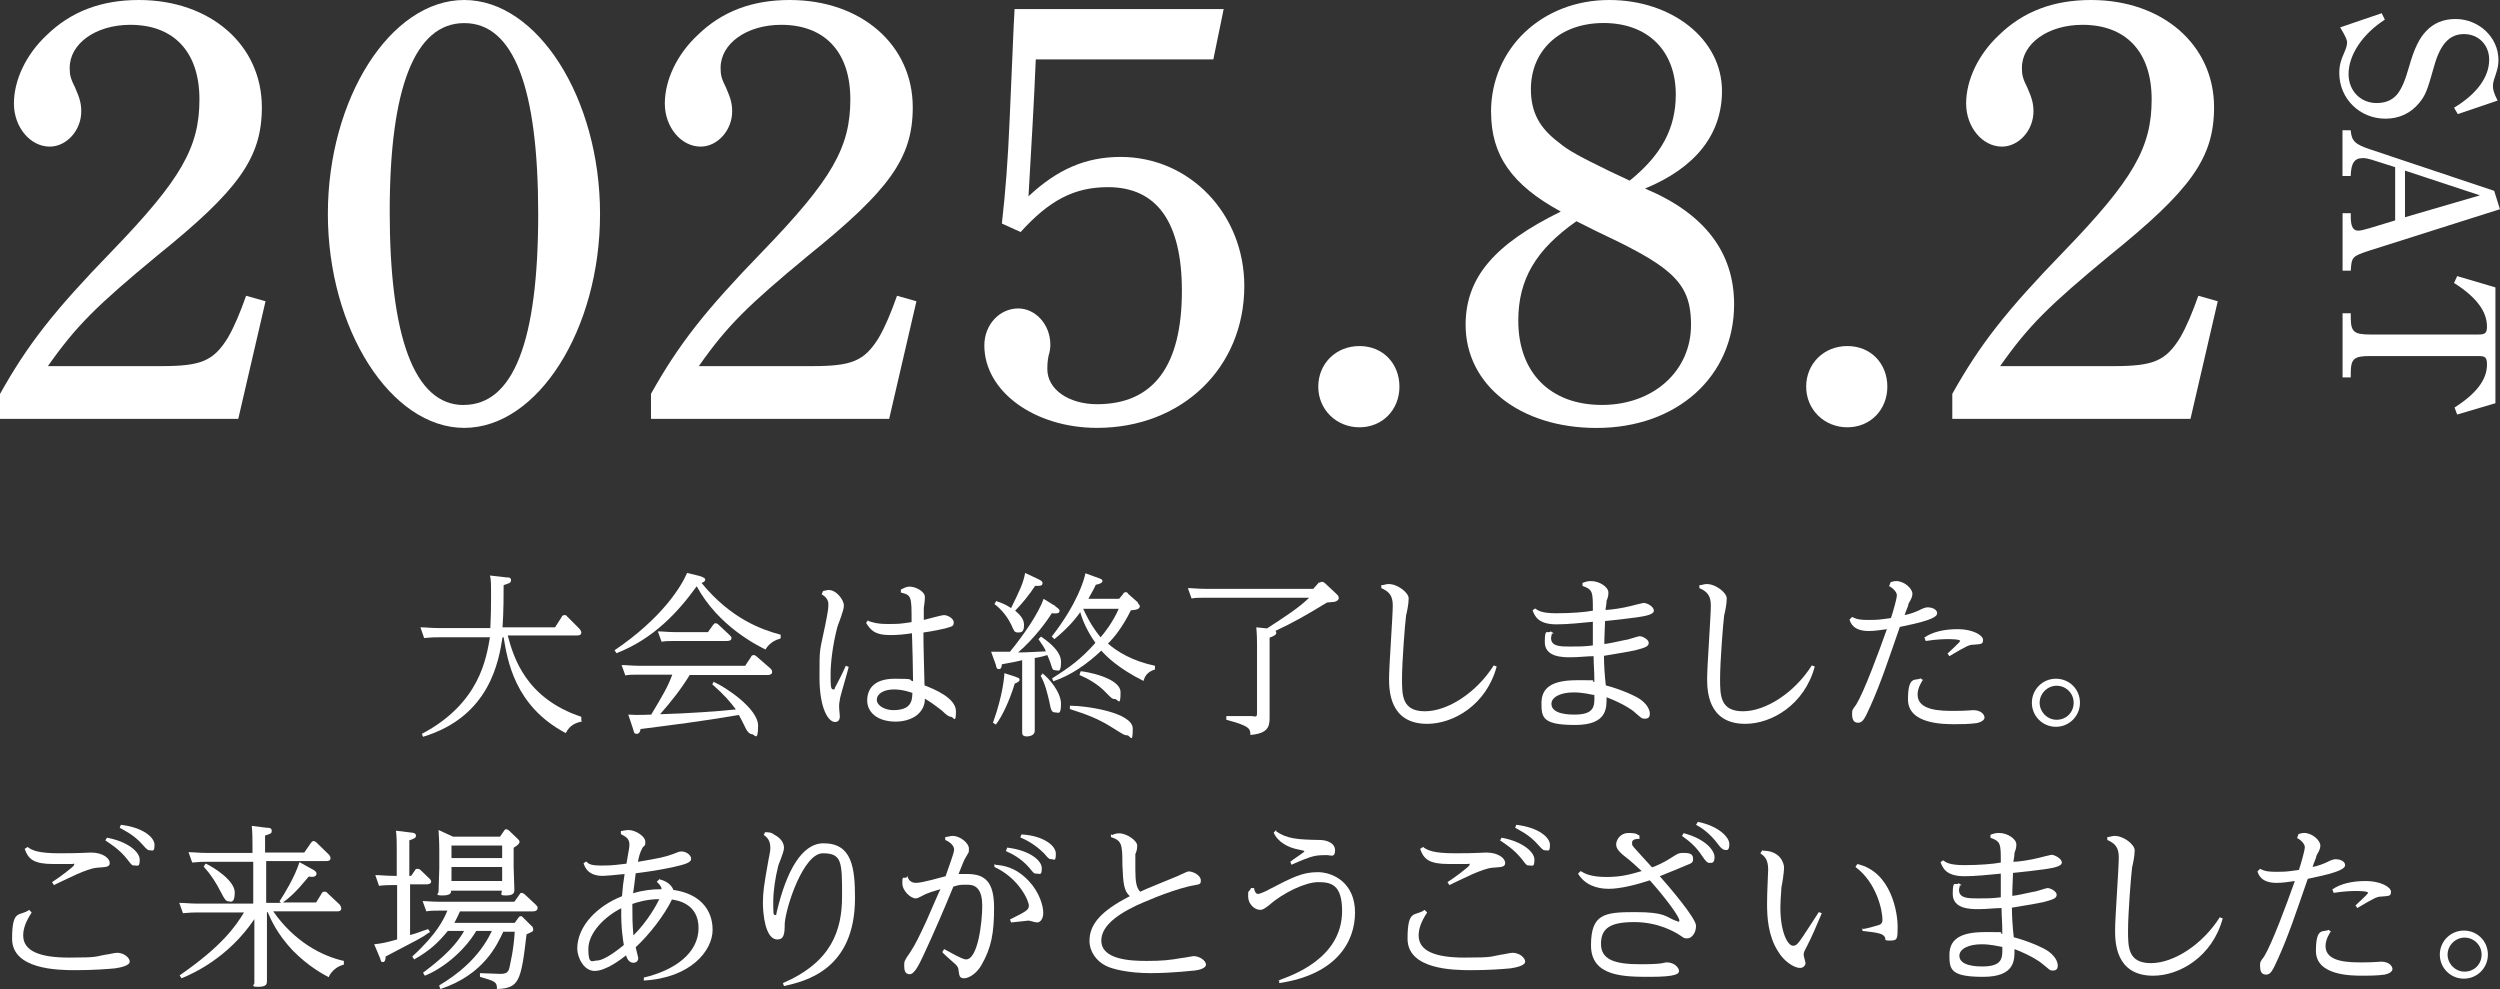 <?xml version="1.0" encoding="utf-8"?>
<!-- Generator: Adobe Illustrator 28.0.0, SVG Export Plug-In . SVG Version: 6.00 Build 0)  -->
<svg version="1.1" id="_レイヤー_2" xmlns="http://www.w3.org/2000/svg" xmlns:xlink="http://www.w3.org/1999/xlink" x="0px"
	 y="0px" viewBox="0 0 305.23 120.753" style="enable-background:new 0 0 305.23 120.753;" xml:space="preserve">
<rect x="0" y="0" width="305.23" height="120.753" fill="#333333" stroke="none"/>
<style type="text/css">
	.st0{fill:#FFFFFF;}
</style>
<g>
	<g id="_レイヤー_1-2">
		<g>
			<path class="st0" d="M0,48.1c3.4-6.07,6.59-10.14,13.62-17.39
				c8.51-8.81,10.73-12.73,10.73-18.58S21.17,3.03,15.91,3.03
				c-4.22,0-7.4,2.29-7.4,5.25c0,0.81,0.07,1.26,0.67,2.44
				c0.59,1.33,0.74,2,0.74,2.89c0,2.29-1.78,4.29-3.85,4.29
				c-2.37,0-4.37-2.37-4.37-5.25s1.48-6,4-8.36C8.66,1.41,12.36,0,16.95,0
				c8.73,0,15.02,5.48,15.02,13.1c0,6.22-2.89,10.14-12.8,18.13
				c-7.33,6.07-9.84,8.51-13.32,13.47h13.84
				c4.81,0,6.36-0.59,8.14-3.48c0.81-1.41,1.48-3.03,2.22-5.11
				l2.37,0.67l-3.33,14.36H0V48.1z"/>
			<path class="st0" d="M56.68,0c8.95,0,16.58,11.99,16.58,26.12
				s-7.62,26.12-16.58,26.12S40.03,40.18,40.03,26.12S47.66,0,56.68,0z
				 M56.61,49.44c6.07,0,9.1-7.77,9.1-23.31S62.68,2.82,56.68,2.82
				s-9.1,7.84-9.1,23.02s2.96,23.61,9.03,23.61V49.44z"/>
			<path class="st0" d="M79.47,48.1c3.4-6.07,6.59-10.14,13.62-17.39
				c8.51-8.81,10.73-12.73,10.73-18.58s-3.18-9.1-8.44-9.1
				c-4.22,0-7.4,2.29-7.4,5.25c0,0.81,0.07,1.26,0.67,2.44
				c0.59,1.33,0.74,2,0.74,2.89c0,2.29-1.78,4.29-3.85,4.29
				c-2.37,0-4.37-2.37-4.37-5.25s1.48-6,4-8.36c2.96-2.89,6.66-4.29,11.25-4.29
				c8.73,0,15.02,5.48,15.02,13.1c0,6.22-2.89,10.14-12.8,18.13
				c-7.33,6.07-9.84,8.51-13.32,13.47h13.84
				c4.81,0,6.36-0.59,8.14-3.48c0.81-1.41,1.48-3.03,2.22-5.11
				l2.37,0.67l-3.33,14.36H79.48v-3.03L79.47,48.1z"/>
			<path class="st0" d="M122.32,27.31c0.44-3.92,0.74-7.62,0.96-12.95
				c0.3-6.44,0.44-10.81,0.59-13.25h25.53l-1.26,6.14h-21.68
				c-0.22,5.33-0.52,10.29-0.89,16.72c3.55-3.33,7.03-4.81,11.25-4.81
				c8.44,0,15.1,6.96,15.1,15.76c0,9.99-7.62,17.32-17.98,17.32
				c-7.62,0-13.76-4.44-13.76-10.07c0-2.52,1.85-4.51,4.14-4.51
				c2.07,0,3.92,1.92,3.92,4.44c0,0.37-0.07,0.89-0.22,1.33
				c-0.15,0.74-0.15,1.33-0.15,1.63c0,2.52,2.66,4.29,6.07,4.29
				c6.88,0,10.36-4.66,10.36-13.84c0-8.36-3.03-12.66-9.03-12.66
				c-4.14,0-7.18,1.63-10.66,5.48l-2.29-1.04L122.32,27.31z"/>
			<path class="st0" d="M170.86,47.21c0,2.81-2.07,4.96-4.88,4.96
				s-5.03-2.15-5.03-4.96S163.1,42.25,165.98,42.25S170.86,44.4,170.86,47.21z
				"/>
			<path class="st0" d="M182.04,13.69c0-7.77,6.22-13.69,14.43-13.69
				c7.7,0,13.77,4.81,13.77,11.1c0,5.33-3.26,9.4-9.4,11.92
				c7.25,3.03,10.88,7.77,10.88,14.13c0,8.81-6.96,15.1-16.8,15.1
				c-9.32,0-15.98-5.25-15.98-12.58c0-5.77,3.48-9.84,11.62-13.84
				c-5.99-3.26-8.51-6.88-8.51-12.14L182.04,13.69z M192.47,27.01
				c-4.96,3.48-7.1,7.1-7.1,12.14c0,6.36,3.92,10.29,10.21,10.29
				s10.88-4.14,10.88-9.77c0-3.11-0.81-5.03-3.48-7.03
				c-1.78-1.33-4.37-2.67-7.99-4.37
				C194.99,28.27,192.47,27.01,192.47,27.01z M198.98,22.05
				c3.85-3.11,5.62-6.36,5.62-10.51c0-5.33-3.4-8.73-8.81-8.73
				s-8.88,3.4-8.88,8.07c0,2.81,1.04,4.74,3.4,6.51
				c1.11,0.96,2.66,1.78,6.29,3.55l2.37,1.11H198.98z"/>
			<path class="st0" d="M230.43,47.21c0,2.81-2.07,4.96-4.88,4.96
				s-5.03-2.15-5.03-4.96S222.67,42.25,225.55,42.25S230.43,44.4,230.43,47.21z
				"/>
			<path class="st0" d="M238.35,48.1c3.4-6.07,6.59-10.14,13.62-17.39
				c8.51-8.81,10.73-12.73,10.73-18.58s-3.18-9.1-8.44-9.1
				c-4.22,0-7.4,2.29-7.4,5.25c0,0.81,0.07,1.26,0.67,2.44
				c0.59,1.33,0.74,2,0.74,2.89c0,2.29-1.78,4.29-3.85,4.29
				c-2.37,0-4.37-2.37-4.37-5.25s1.48-6,4-8.36c2.96-2.89,6.66-4.29,11.25-4.29
				c8.73,0,15.02,5.48,15.02,13.1c0,6.22-2.89,10.14-12.8,18.13
				c-7.33,6.07-9.84,8.51-13.32,13.47h13.84
				c4.81,0,6.36-0.59,8.14-3.48c0.81-1.41,1.48-3.03,2.22-5.11
				l2.37,0.67l-3.33,14.36h-29.08v-3.03L238.35,48.1z"/>
		</g>
		<g>
			<path class="st0" d="M290.79,1.62l0.38,0.78c-2.73,1.75-4.43,4.32-4.43,6.64
				c0,2.05,1.46,3.54,3.43,3.54c1.03,0,1.86-0.32,2.48-1.03
				c0.57-0.7,1-1.7,1.51-3.51c0.59-2.08,1.21-3.35,2.02-4.21
				c0.92-1,2.13-1.51,3.62-1.51c2.86,0,5.24,2.24,5.24,4.99
				c0,0.62-0.08,1.03-0.35,1.84c-0.27,0.76-0.32,1.03-0.32,1.35
				c0,0.38,0.05,0.76,0.57,1.78l-4.86,1.65l-0.46-0.78
				c2.78-1.67,4.29-3.75,4.29-5.86c0-1.81-1.3-3.13-3.08-3.13
				s-2.89,1.24-3.64,3.91c-0.84,3-1.05,3.54-1.81,4.48
				c-1.03,1.27-2.46,1.94-4.13,1.94c-3.16,0-5.64-2.46-5.64-5.56
				c0-0.92,0.16-1.51,0.65-2.62c0.22-0.51,0.3-0.84,0.3-1.11
				s-0.05-0.54-0.84-1.86l5.07-1.73V1.62z"/>
			<path class="st0" d="M305.23,25.54l-15.93,5.05
				c-2.13,0.7-2.19,0.78-2.29,2.46h-1v-7.02h1v0.59
				c0.03,1.05,0.3,1.54,0.89,1.54c0.3,0,0.65-0.08,1.4-0.3
				l3.13-0.95v-6.5l-2.89-0.92c-0.38-0.11-0.73-0.19-1.03-0.19
				c-1.05,0-1.46,0.59-1.51,2.19h-1v-5.59h1
				c0.11,1.32,0.51,1.73,2.51,2.38l15.01,5.02l0.7,2.24L305.23,25.54z
				 M293.63,26.52l9.15-2.67l-9.15-3.02v5.7V26.52z"/>
			<path class="st0" d="M299.67,49.76c2.67-1.7,3.97-3.4,3.97-5.24
				c0-0.86-0.19-1.05-1-1.05h-13.28c-1.92,0-2.32,0.32-2.35,1.94v0.67h-1
				v-7.83h1v0.67c0.03,1.59,0.43,1.92,2.35,1.92h13.28
				c0.78,0,1-0.19,1-0.97c0-1.86-1.32-3.62-4.02-5.32l0.38-0.84
				l4.67,1.38v14.14l-4.67,1.38l-0.32-0.86L299.67,49.76z"/>
		</g>
	</g>
	<g>
		<g>
			<path class="st0" d="M70.973,88.104c-1.084,0.226-1.535,0.723-1.897,1.4
				c-6.277-3.296-7.135-8.986-7.586-11.695h-0.135
				c-0.452,2.8-1.49,9.663-9.709,12.147l-0.135-0.361
				c7.089-3.748,7.857-9.257,8.309-11.786h-6.322c-0.452,0-0.813,0-1.716,0.09
				l-0.452-1.31c0.587,0,1.31,0.09,2.122,0.09h6.412
				c0-0.09,0.09-1.626,0.09-3.612s0-2.303-0.135-2.8l1.987,0.226
				c0.316,0,0.587,0,0.587,0.361c0,0.361-0.316,0.361-0.903,0.587
				c0,0.903,0,3.387-0.135,5.148h6.412l0.813-1.264
				c0-0.09,0.135-0.226,0.316-0.226s0.226,0,0.316,0.135l1.535,1.535
				c0.09,0.09,0.226,0.316,0.226,0.452c0,0.361-0.361,0.361-0.497,0.361h-8.489
				c0.722,2.709,2.213,7.677,8.986,9.934v0.452l0.09,0.135H70.973z"/>
			<path class="st0" d="M95.222,77.989c-0.948,0.226-1.535,0.903-1.761,1.31
				c-0.903-0.452-5.735-2.8-8.399-7.722c-2.213,3.071-5.238,6.412-9.799,8.173
				l-0.226-0.361c5.87-3.974,8.173-7.857,8.851-9.438l1.49,0.361
				c0.677,0.226,0.723,0.316,0.723,0.497s-0.316,0.316-0.452,0.361
				c3.612,4.425,7.451,5.735,9.663,6.322v0.452h-0.09L95.222,77.989z M87.094,83.227
				c1.535,0.677,5.464,3.296,5.464,5.374s-0.452,1.039-0.722,1.039
				c-0.271,0-0.587-0.226-0.903-0.948c-0.316-0.677-0.497-0.948-0.722-1.4
				c-4.787,0.813-7.812,1.174-12.012,1.716c0,0.226-0.135,0.587-0.452,0.587
				c-0.316,0-0.316-0.09-0.452-0.587l-0.587-1.761c1.264,0.09,2.484,0,2.8,0
				c1.4-2.348,1.987-3.296,2.574-4.877h-4.2c-0.587,0-1.039,0-1.535,0.09
				l-0.452-1.264c0.587,0,1.31,0.09,2.122,0.09h12.96l0.723-1.084
				c0-0.09,0.135-0.226,0.316-0.226c0.181,0,0.226,0.09,0.316,0.135l1.716,1.49
				c0.135,0.135,0.226,0.226,0.226,0.452c0,0.361-0.497,0.361-0.587,0.361h-9.483
				c-1.039,1.716-2.303,3.296-3.612,4.787c3.296-0.09,7.225-0.361,9.257-0.587
				c-0.813-1.039-1.264-1.626-2.89-3.071l0.226-0.361l-0.09,0.135L87.094,83.227z
				 M86.371,77.267l0.677-0.948c0.09-0.09,0.135-0.226,0.316-0.226
				c0.181,0,0.316,0.135,0.316,0.135l1.4,1.31
				c0.135,0.135,0.226,0.226,0.226,0.361c0,0.316-0.316,0.361-0.587,0.361h-6.412
				c-0.497,0-1.039,0-1.535,0.09l-0.452-1.264c0.587,0,1.264,0.09,2.122,0.09
				h3.974v0.09L86.371,77.267z"/>
			<path class="st0" d="M100.64,72.119c0.226,0,0.361-0.09,0.497-0.09
				c1.039,0,1.897,1.264,1.897,1.897c0,0.632-0.677,2.213-0.813,2.664
				c-0.587,2.303-0.813,4.425-0.813,5.735c0,1.31,0,1.851,0.316,1.851
				c0.316,0,0.135-0.135,0.226-0.226c0.361-0.677,1.039-1.987,1.31-2.664
				l0.361,0.135c-0.135,0.587-0.903,3.161-1.039,3.748
				c0,0.135-0.135,0.587-0.135,1.039s0.09,1.039,0.09,1.264
				c0,0.677-0.497,0.677-0.587,0.677c-0.813,0-1.897-1.626-1.897-5.464
				c0-3.838,0-2.935,0.723-6.457c0.361-1.851,0.361-1.987,0.361-2.484
				s-0.316-0.903-0.813-1.174l0.135-0.361l0.135-0.09H100.64z M106.014,75.822
				c0.497,0.135,0.948,0.361,2.348,0.361c1.4,0,1.4,0,2.935-0.226
				c0-3.161,0-3.296-1.31-3.612v-0.361c0.316-0.135,0.587-0.361,1.084-0.361
				c0.722,0,1.851,0.587,1.851,1.264c0,0.677-0.135,1.174-0.135,1.4v1.4
				c0.452-0.09,2.122-0.587,2.484-0.587s1.174,0.361,1.174,0.903
				s-0.361,0.497-1.039,0.723c-0.452,0.09-1.31,0.316-2.664,0.497
				c0,1.897,0.09,4.2,0.135,6.457c1.174,0.452,3.838,1.535,3.838,3.161
				c0,1.626-0.316,0.677-0.587,0.677c-0.271,0-0.587-0.226-1.084-0.722
				c-0.903-0.723-1.716-1.264-2.122-1.49c0,0.452-0.09,1.039-0.587,1.626
				c-0.903,1.084-2.484,1.174-2.935,1.174c-2.438,0-3.522-1.264-3.522-2.574
				s0.723-2.664,3.387-2.664c2.664,0,1.535,0.135,2.213,0.316
				c0-0.948-0.09-5.012-0.135-5.87c-0.813,0.135-1.761,0.226-2.664,0.226
				c-1.987,0-2.438-0.722-2.935-1.49l0.226-0.316l0.09,0.09L106.014,75.822z
				 M111.478,84.627c-1.264-0.452-2.077-0.452-2.348-0.452
				c-1.174,0-2.077,0.497-2.077,1.264c0,0.768,1.084,1.264,1.987,1.264
				c2.122,0,2.348-1.039,2.348-2.077H111.478z"/>
			<path class="st0" d="M128.773,73.97c0.497,0.361,0.587,0.452,0.587,0.587
				c0,0.361-0.316,0.361-0.948,0.316c-0.587,0.948-2.077,3.025-4.109,4.787
				c0.361,0,0.903,0,3.387-0.135c-0.135-0.361-0.361-0.722-0.903-1.49l0.316-0.316
				c0.497,0.361,2.438,1.626,2.438,3.071s-0.361,1.039-0.723,1.039
				s-0.361-0.316-0.497-0.677c-0.09-0.361-0.316-0.813-0.452-1.174
				c-0.452,0.135-0.722,0.226-1.535,0.361v8.896c0,0.587-0.722,0.677-0.948,0.677
				c-0.497,0-0.587-0.226-0.587-0.452v-8.851c-0.948,0.226-1.039,0.226-2.484,0.497
				c0,0.316-0.09,0.587-0.361,0.587c-0.271,0-0.316-0.226-0.361-0.497
				l-0.587-1.626h2.303c1.626-1.987,3.477-4.651,4.109-6.457l1.31,0.813h0.135
				L128.773,73.97z M123.986,82.64c0.361,0.135,0.497,0.135,0.497,0.361
				c0,0.226-0.361,0.361-0.587,0.452c-0.677,2.213-1.535,3.974-2.303,5.012
				l-0.361-0.226c1.264-3.477,1.4-5.87,1.4-6.051l1.4,0.452h-0.09H123.986z
				 M121.728,73.428c0.452,0.135,1.039,0.361,1.716,0.813
				c1.039-2.122,1.49-3.025,1.716-4.29l1.535,0.723
				c0.497,0.226,0.587,0.361,0.587,0.497c0,0.361-0.226,0.361-0.903,0.361
				c-0.677,1.039-1.626,2.213-2.438,3.025c0.361,0.316,1.084,0.903,1.084,1.716
				c0,0.813-0.226,0.948-0.723,0.948s-0.497-0.226-0.813-0.903
				c-0.723-1.49-1.626-2.213-2.077-2.574l0.226-0.361h0.09L121.728,73.428z
				 M127.237,82.189c0.813,0.587,2.303,2.303,2.303,3.748
				s-0.361,1.039-0.723,1.039s-0.497-0.135-0.723-1.4
				c-0.226-0.948-0.497-2.122-1.039-3.071l0.316-0.316h-0.09H127.237z
				 M138.933,73.654c0.135,0.135,0.226,0.226,0.226,0.361
				c0,0.361-0.452,0.452-1.084,0.497c-1.039,2.077-1.987,3.251-2.8,4.064
				c1.084,0.948,2.935,2.122,5.735,2.709v0.452
				c-1.039,0.316-1.264,0.948-1.4,1.4c-3.071-1.535-4.561-3.025-5.148-3.703
				c-1.716,1.626-3.703,3.025-5.87,3.748l-0.135-0.361
				c2.213-1.4,3.522-2.348,5.283-4.335c-1.264-1.761-1.761-3.387-1.851-3.748
				c-0.723,1.039-1.716,2.122-3.161,3.296l-0.316-0.316
				c3.161-4.064,3.974-6.999,4.109-7.722l1.626,0.587
				c0.226,0.09,0.452,0.135,0.452,0.361c0,0.226-0.361,0.361-0.813,0.452
				c-0.316,0.723-0.587,1.084-0.903,1.716h3.748l0.497-0.587
				c0-0.09,0.135-0.226,0.316-0.226s0.226,0.09,0.316,0.226l1.174,1.039v0.09
				L138.933,73.654z M130.624,86.162c1.987,0,7.677,0.813,7.677,2.8
				s-0.316,0.813-0.677,0.813c-0.361,0-0.452-0.09-1.761-0.903
				c-1.851-1.174-3.161-1.626-5.238-2.303v-0.452V86.162z M132.024,81.963
				c0.316,0,4.787,0.723,4.787,2.574c0,1.851-0.316,0.813-0.677,0.813
				c-0.361,0-0.452-0.135-1.039-0.723c-1.084-1.174-2.438-1.851-3.296-2.213
				l0.135-0.452H132.024L132.024,81.963z M132.25,74.331
				c0.813,1.761,1.49,2.709,2.122,3.477c0.452-0.497,1.535-1.897,2.213-3.477
				H132.25z"/>
			<path class="st0" d="M161.104,71.171c0.135-0.135,0.226-0.135,0.316-0.135
				s0.135,0,0.316,0.135l1.49,1.4c0.135,0.135,0.226,0.226,0.226,0.452
				c0,0.226-0.226,0.361-0.497,0.452c-0.226,0-0.723,0.09-0.948,0.09
				c-2.664,1.626-4.109,2.438-6.322,3.477c0.09,0,0.135,0.09,0.135,0.226
				c0,0.226-0.226,0.361-0.813,0.587v9.799c0,1.084-0.226,1.897-2.348,2.077
				c0-0.722,0-1.084-2.935-1.851v-0.452h3.161c0.587,0.135,0.587,0,0.587-0.452
				v-8.173c0-0.497,0-1.264-0.09-2.213l1.31,0.135
				c2.348-1.535,3.838-2.484,5.148-3.748h-12.824c-0.497,0-1.084,0-1.535,0.09
				l-0.452-1.264c0.587,0,1.31,0.09,2.122,0.09h13.186l0.723-0.813l0.09,0.135
				L161.104,71.171z"/>
			<path class="st0" d="M168.736,71.441c0.226,0,0.452-0.135,0.813-0.135
				c1.084,0,2.438,1.039,2.438,1.761c0,0.722-0.226,1.716-0.316,2.077
				c-0.135,1.039-0.497,5.69-0.497,7.722s0,3.974,2.8,3.974
				c2.8,0,6.322-2.303,8.399-5.599l0.361,0.135
				c-1.264,4.696-5.283,6.999-8.489,6.999c-4.651,0-4.651-4.2-4.651-5.599
				c0-1.4,0.452-7.586,0.452-8.851c0-1.264-0.497-1.716-1.4-2.122v-0.361
				h0.09V71.441z"/>
			<path class="st0" d="M189.462,77.402c0,0.135-0.09,0.316-0.09,0.497
				c0,1.039,1.174,1.039,2.303,1.039c1.129,0,1.716,0,2.8-0.135v-2.89
				c-1.31,0.135-3.161,0.316-4.425,0.316c-2.303,0-2.664-1.039-2.935-1.716
				l0.316-0.226c0.316,0.226,0.722,0.587,2.574,0.587
				c1.851,0,3.522-0.135,4.47-0.316c0-2.303,0-2.574-1.264-3.025v-0.361
				c0.361-0.135,0.587-0.226,1.039-0.226c1.039,0,2.122,0.723,2.122,1.4
				s-0.226,0.903-0.226,1.039c0,0.361-0.09,0.722-0.135,1.084
				c0.587,0,2.122-0.226,3.161-0.497c0,0,1.4-0.361,1.49-0.361
				c0.452,0,1.264,0.452,1.264,0.948c0,0.497-1.174,0.677-2.077,0.813
				s-2.935,0.361-3.883,0.452c-0.09,1.851-0.09,2.664-0.09,2.8
				c0.226,0,1.4-0.226,2.574-0.497c0.316,0,1.49-0.452,1.761-0.452
				c0.271,0,1.084,0.361,1.084,0.813s-0.452,0.587-1.626,0.903
				c-0.587,0.135-1.897,0.361-3.838,0.677c0,1.039,0.09,2.438,0.226,3.612
				c1.761,0.452,3.703,1.31,4.29,1.761c0.948,0.722,1.084,1.4,1.084,1.716
				c0,0.316-0.135,0.587-0.587,0.587c-0.452,0-0.452-0.09-1.4-0.903
				c-0.09-0.09-1.174-0.903-3.296-1.716c0,1.264,0.135,3.387-3.838,3.387
				s-4.109-0.903-4.109-2.664c0-1.761,1.084-2.8,4.335-2.8s1.4,0,2.122,0.226
				c0-1.716-0.09-1.897-0.09-3.161c-0.723,0-1.851,0.135-2.8,0.135
				c-0.948,0-3.161,0-3.161-1.851s0.316-0.948,0.722-1.31l0.361,0.226
				l-0.316,0.09L189.462,77.402z M194.61,84.853
				c-0.497-0.09-1.4-0.316-2.484-0.316c-1.626,0-2.709,0.587-2.709,1.4
				c0,1.31,2.303,1.31,2.8,1.31c2.484,0,2.484-1.039,2.438-2.438l0,0
				L194.61,84.853z"/>
			<path class="st0" d="M207.57,71.441c0.226,0,0.452-0.135,0.813-0.135
				c1.084,0,2.438,1.039,2.438,1.761c0,0.722-0.226,1.716-0.316,2.077
				c-0.135,1.039-0.497,5.69-0.497,7.722s0,3.974,2.8,3.974
				c2.8,0,6.322-2.303,8.399-5.599l0.361,0.135
				c-1.264,4.696-5.283,6.999-8.489,6.999c-4.651,0-4.651-4.2-4.651-5.599
				c0-1.4,0.452-7.586,0.452-8.851c0-1.264-0.497-1.716-1.4-2.122v-0.361
				h0.09V71.441z"/>
			<path class="st0" d="M230.825,71.08c0.316-0.09,0.452-0.135,0.677-0.135
				c1.039,0,1.987,0.948,1.987,1.535c0,0.587-0.452,1.084-0.497,1.31
				c0,0.226-0.316,0.813-0.452,1.31c0.677-0.135,1.264-0.361,1.761-0.587
				c0.452-0.241,0.798-0.361,1.039-0.361c0.677,0,1.174,0.316,1.174,0.722
				c0,0.406-0.722,0.723-1.987,1.084c-0.452,0.135-1.535,0.361-2.574,0.587
				c-1.49,4.29-2.348,6.909-3.612,9.709c-0.677,1.49-0.903,1.987-1.49,1.987
				s-0.723-0.497-0.723-1.039s0-0.497,0.497-1.174
				c0.948-1.535,2.709-6.277,3.748-9.212c-0.587,0.09-1.535,0.226-2.213,0.226
				c-1.851,0-2.213-0.948-2.348-1.4l0.316-0.316
				c0.316,0.135,0.587,0.361,1.851,0.361c1.264,0,1.264,0,2.89-0.226
				c0.226-0.677,0.722-2.348,0.722-2.8s-0.722-1.039-0.948-1.084l0.135-0.361
				l0.09-0.226L230.825,71.08z M234.799,82.956
				c-0.226,0.361-0.677,1.039-0.677,1.851c0,1.987,2.89,1.987,4.47,1.987
				c1.58,0,1.987-0.09,2.303-0.09c1.039,0,1.4,0.587,1.4,0.903
				c0,0.316-0.452,0.587-0.948,0.677c-0.903,0.135-2.077,0.135-2.664,0.135
				c-1.4,0-5.735,0-5.735-3.025s0.948-2.213,1.535-2.574l0.316,0.226v-0.09
				V82.956z M234.934,77.854c0.948-0.677,2.348-1.039,4.109-1.039
				c1.761,0,3.071,0.722,3.071,1.31c0,0.587-0.316,0.497-1.174,0.587
				c-0.497,0-0.813,0.135-2.935,1.4l-0.226-0.316
				c0.226-0.226,1.535-1.4,1.535-1.535c0-0.226-1.174-0.226-1.49-0.226
				c-0.316,0-1.31,0-2.709,0.226l-0.135-0.361l-0.09-0.09L234.934,77.854z"/>
			<path class="st0" d="M253.945,85.801c0,1.626-1.31,2.935-2.935,2.935
				c-1.626,0-2.935-1.31-2.935-2.935s1.31-2.935,2.935-2.935
				C252.636,82.866,253.945,84.13,253.945,85.801z M249.023,85.801
				c0,1.084,0.903,2.077,2.077,2.077c1.174,0,2.077-0.903,2.077-2.077
				c0-1.174-0.948-2.077-2.077-2.077C249.971,83.724,249.023,84.672,249.023,85.801z"/>
		</g>
		<g>
			<path class="st0" d="M3.871,111.405c-0.722,1.084-1.039,1.987-1.039,2.8
				c0,1.897,1.987,2.709,5.599,2.709s3.161-0.135,4.47-0.361
				c0.226,0,1.084-0.226,1.4-0.226c0.813,0,1.535,0.587,1.535,1.084
				s-1.174,0.722-1.761,0.813c-0.903,0.09-2.709,0.226-4.877,0.226
				s-7.722-0.09-7.722-3.838c0-3.748,0.948-2.664,2.077-3.522l0.316,0.316
				L3.871,111.405z M3.42,103.457c0.497,0.316,1.084,0.722,3.838,0.722
				s3.296-0.09,3.838-0.09c1.49,0,2.303,0.722,2.303,1.264
				s-0.497,0.497-1.535,0.587c-1.264,0.09-3.748,1.4-5.283,2.122l-0.226-0.361
				c0.587-0.361,2.709-1.897,2.709-2.122c0-0.226-0.135-0.09-0.226-0.09H6.535
				c-2.438,0-3.071-0.587-3.522-1.851l0.361-0.226h0.09L3.42,103.457z
				 M13.083,102.283c2.484,0.452,3.974,1.716,3.974,2.664
				c0,0.948-0.226,0.722-0.587,0.722c-0.361,0-0.361,0-0.903-0.722
				c-1.039-1.31-2.077-1.897-2.709-2.348l0.226-0.361v0.09V102.283z
				 M14.754,100.703c2.709,0.316,4.109,1.535,4.109,2.438
				s-0.226,0.677-0.497,0.677s-0.361,0-0.948-0.677
				c-1.084-1.264-2.438-1.851-2.8-2.077l0.135-0.361l0,0L14.754,100.703z"/>
			<path class="st0" d="M34.351,110.276l-0.226-0.226c0.587-0.903,1.851-2.935,2.438-4.787
				l1.716,0.948c0.361,0.226,0.361,0.361,0.361,0.452
				c0,0.361-0.361,0.452-0.948,0.361c-0.226,0.226-1.626,2.122-3.161,3.161h4.064
				l0.722-1.174c0.09-0.135,0.135-0.135,0.316-0.135s0.226,0,0.316,0.135
				l1.49,1.4c0.09,0.09,0.226,0.316,0.226,0.497
				c0,0.361-0.361,0.361-0.497,0.361H33.358c2.574,3.703,5.961,5.464,8.625,6.051
				v0.452c-1.4,0.361-1.851,1.49-1.851,1.535
				c-0.677-0.361-2.484-1.31-4.425-3.296c-1.851-1.987-2.574-3.612-3.025-4.651
				h-0.09v8.399c0,0.316,0,0.722-1.039,0.722s-0.497-0.226-0.497-0.452v-7.812
				c-3.161,4.696-7.451,6.638-8.896,7.225l-0.226-0.361
				c5.238-3.612,6.864-6.051,7.857-7.677h-5.735c-0.361,0-0.813,0-1.716,0.09
				l-0.452-1.264c0.587,0,1.31,0.09,2.122,0.09h6.909v-5.103h-5.735
				c-0.452,0-0.813,0-1.716,0.09l-0.452-1.264c0.587,0,1.31,0.09,2.122,0.09
				h5.69v-0.813c0-0.497,0-1.761-0.09-2.484l1.851,0.226
				c0.226,0,0.587,0,0.587,0.361c0,0.361-0.135,0.361-0.813,0.587v2.077h4.787
				l0.813-1.174c0.09-0.09,0.135-0.226,0.316-0.226
				c0.181,0,0.226,0.09,0.316,0.135l1.535,1.49c0,0,0.226,0.226,0.226,0.452
				c0,0.361-0.361,0.361-0.497,0.361h-7.36v5.103h1.897v0.09L34.351,110.276z
				 M25.14,105.444c1.039,0.497,3.522,2.077,3.522,3.522
				c0,1.445-0.587,1.084-0.722,1.084c-0.361,0-0.497-0.226-0.948-1.084
				c-0.587-1.174-1.264-2.213-2.122-3.161l0.226-0.361h0.09H25.14z"/>
			<path class="st0" d="M52.323,113.888c-0.903,0.677-1.31,0.813-5.238,2.89
				c0,0.361-0.09,0.677-0.316,0.677s-0.226,0-0.361-0.452l-0.722-1.716
				c0.903-0.09,1.535-0.226,2.8-0.587v-6.638h-0.677
				c-0.226,0-0.948,0-1.535,0.09l-0.452-1.31c0.722,0,1.264,0.09,2.122,0.09h0.497
				v-3.387c0-0.587,0-1.31-0.09-2.122l1.851,0.226
				c0.226,0,0.587,0.09,0.587,0.361c0,0.271-0.135,0.361-0.813,0.587v4.335h0.226
				l0.497-0.722c0-0.09,0.135-0.135,0.316-0.135s0.226,0.09,0.316,0.135
				l1.084,1.039c0.09,0.09,0.226,0.226,0.226,0.361
				c0,0.316-0.361,0.361-0.587,0.361h-1.987v6.186
				c0.903-0.226,1.31-0.452,2.213-0.723l0.226,0.361l-0.226,0.135L52.323,113.888z
				 M53.633,120.3c1.987-1.174,4.877-3.296,6.412-6.638h-1.897
				c-1.626,2.709-4.335,4.696-6.277,5.464l-0.226-0.361
				c1.039-0.813,3.703-2.709,5.012-5.103h-1.987
				c-1.039,1.264-2.077,2.348-4.109,3.477l-0.226-0.361
				c3.071-2.8,3.838-4.561,4.29-5.599h-1.039c-0.497,0-1.084,0-1.535,0.09
				l-0.452-1.264c1.264,0.09,1.761,0.09,2.122,0.09h9.076l0.677-0.948
				c0-0.09,0.135-0.135,0.226-0.135c0.09,0,0.226,0.09,0.316,0.135l1.4,1.31
				c0.09,0.09,0.226,0.226,0.226,0.361c0,0.452-0.452,0.452-0.587,0.452h-8.896
				c-0.226,0.497-0.361,0.813-0.677,1.4h7.36l0.497-0.677
				c0,0,0.09-0.135,0.226-0.135c0.135,0,0.135,0,0.226,0.09l1.084,1.084
				c0.09,0,0.226,0.226,0.226,0.452c0,0.226,0,0.226-0.813,0.587
				c-0.677,5.87-0.948,6.548-3.612,6.683c0-0.903-0.226-0.948-2.077-1.49v-0.452
				c0.135,0,2.348,0.09,2.484,0.09c0.813,0,1.039-0.226,1.174-1.039
				c0-0.135,0.452-1.716,0.587-4.109H61.445c-0.722,1.535-2.348,5.238-7.677,6.999
				l-0.135-0.361v-0.09V120.3z M61.084,102.102l0.497-0.723
				c0.09-0.135,0.135-0.135,0.226-0.135c0.09,0,0.226,0.09,0.316,0.135
				l1.084,1.039c0.09,0.09,0.226,0.226,0.226,0.361s-0.09,0.361-0.722,0.723
				v2.348c0,0.452,0.09,2.348,0.09,2.8s-0.226,0.677-1.039,0.677
				c-0.813,0-0.497-0.135-0.497-0.587h-6.186c0,0.226,0,0.587-1.039,0.587
				s-0.497-0.226-0.497-0.452c0-0.452,0.09-2.438,0.09-2.89v-2.213
				c0-0.135,0-1.039-0.09-2.438l1.761,0.813h5.735l0.09-0.09L61.084,102.102z
				 M55.123,103.231v1.535h6.186v-1.535H55.123z M55.123,105.85v1.716h6.186v-1.716
				H55.123z"/>
			<path class="st0" d="M80.456,107.341c0.361,0.09,1.4,0.361,1.761,1.31
				c3.161,0.452,4.787,2.348,4.787,4.877s-2.664,5.87-8.399,6.186v-0.361
				c3.838-0.903,6.683-3.025,6.683-6.051s-2.664-3.387-3.251-3.477
				c-0.903,1.897-2.8,4.335-4.425,5.825c0,0,0.316,1.264,0.316,1.31
				c0,0.452-0.361,0.587-0.587,0.587c-0.587,0-0.813-0.587-0.903-0.903
				c-0.587,0.452-2.438,1.897-3.838,1.897s-2.122-1.761-2.122-2.709
				c0-2.8,2.484-5.238,5.464-6.412c0.09-1.174,0.135-1.535,0.316-2.709
				c-1.31,0.135-2.303,0.226-2.664,0.226c-1.897,0-2.213-1.174-2.348-1.535
				l0.316-0.226c0.316,0.316,0.587,0.497,1.761,0.497c1.174,0,1.31,0,3.161-0.226
				c0.361-1.987,0.361-2.077,0.361-2.348c0-0.723-0.452-0.948-1.039-1.264v-0.361
				c0.452-0.09,0.753-0.135,0.903-0.135c0.948,0,2.077,0.813,2.077,1.4
				s0,0.361-0.316,0.722c-0.361,0.677-0.452,1.084-0.587,1.761
				c2.664-0.452,3.296-0.587,4.29-0.948c0.587-0.226,0.722-0.316,1.039-0.316
				c0.587,0,1.174,0.452,1.174,0.903s-0.722,0.677-2.348,1.039
				c-1.761,0.361-2.709,0.497-4.425,0.723c-0.135,1.084-0.226,1.897-0.316,2.438
				c1.174-0.361,2.303-0.497,3.477-0.497c0-0.226-0.135-0.497-0.587-0.903
				l0.316-0.316v-0.09L80.456,107.341z M75.895,110.863
				c-2.077,1.039-4.064,3.025-4.064,5.012s0.497,1.4,1.039,1.4
				c1.039,0,3.071-1.716,3.296-1.897c-0.09-0.587-0.361-1.987-0.316-4.425v-0.09
				L75.895,110.863z M77.34,114.204c1.761-1.761,2.8-3.703,3.161-4.425
				c-1.49,0-2.664,0.361-3.296,0.587c0,1.626,0,2.348,0.135,3.883v-0.09V114.204z"/>
			<path class="st0" d="M93.325,101.606c0.587,0,0.813,0,1.31,0.361
				c0.677,0.361,1.084,0.948,1.084,1.535c0,0.587-0.677,1.987-0.723,2.303
				c-0.316,1.264-0.587,2.89-0.587,4.29c0,1.4,0,1.626,0.226,1.626
				c0.226,0,0.09,0,0.226-0.497c1.174-4.877,3.025-8.264,5.69-8.264
				c3.451,0,3.838,2.933,3.838,6.683c0,8.76-6.051,10.16-8.67,10.747
				l-0.135-0.361c5.961-2.574,7.225-6.457,7.225-10.612s0-5.238-2.348-5.238
				s-4.47,6.412-4.651,8.534c0,1.31-0.09,1.987-0.903,1.987
				c-1.49,0-1.761-3.161-1.761-4.47s0.135-2.213,0.677-5.238
				c0.226-1.084,0.226-1.264,0.226-1.535c0-0.903-0.452-1.264-0.813-1.535
				l0.226-0.361l-0.09,0.09L93.325,101.606z"/>
			<path class="st0" d="M110.755,106.889c0.09,0.361,0.316,0.903,1.084,0.903
				c0.768,0,3.071-0.677,3.612-0.813c0.226-0.722,1.039-2.8,1.039-3.251
				s-0.452-0.903-1.084-1.174v-0.361c0.316,0,0.587-0.135,0.903-0.135
				c0.948,0,1.987,0.903,1.987,1.535s0,0.361-0.361,1.039
				c-0.226,0.361-0.316,0.587-0.903,2.077h1.084c2.213,0,3.251,1.039,3.251,4.109
				s-0.316,4.877-1.535,6.999c-0.587,1.039-1.535,1.626-2.122,1.626
				s-0.587-0.361-0.677-0.948c0-0.316-0.135-0.587-0.587-0.948
				c-0.226-0.226-1.264-1.084-1.4-1.31l0.226-0.361
				c0.677,0.361,2.213,1.264,2.664,1.264c1.49,0,1.987-4.651,1.987-6.548
				c0-1.897-0.677-2.574-1.761-2.574s-0.903,0-1.761,0.226
				c-1.31,3.161-2.213,5.283-3.703,8.489c-0.452,0.948-1.039,2.213-1.626,2.213
				s-0.677-0.497-0.677-1.039s0-0.587,0.723-1.626
				c0.677-1.039,1.084-1.897,1.987-3.838c1.039-2.348,1.4-3.251,1.716-3.883
				c-0.722,0.226-1.626,0.452-2.213,0.813c-0.497,0.226-0.587,0.316-0.813,0.316
				c-0.587,0-1.626-0.903-1.626-1.851s0-0.316,0.09-0.677h0.361l0.135-0.135
				V106.889z M121.503,105.579c0.948,0.09,2.438,0.226,4.109,1.987
				c1.31,1.4,1.761,3.025,1.761,3.883c0,0.858-0.452,1.174-0.722,1.174
				c-0.271,0-0.948-0.226-1.084-0.226c-0.135,0-1.897,0.226-2.122,0.226
				l-0.135-0.361c2.077-1.039,2.303-1.174,2.303-1.716
				c0-0.542-1.174-3.296-4.2-4.696v-0.361l0.135,0.09H121.503z M123.083,103.502
				c2.574,0.316,4.109,1.535,4.109,2.484c0,0.948-0.226,0.677-0.587,0.677
				c-0.361,0-0.361,0-0.903-0.677c-1.084-1.264-2.213-1.761-2.89-2.077
				l0.135-0.361l0.09-0.09L123.083,103.502z M124.709,101.877
				c2.574,0.135,4.2,1.31,4.2,2.348s-0.226,0.677-0.497,0.677
				s-0.361,0-0.903-0.677c-1.174-1.174-2.303-1.716-2.935-1.987l0.135-0.361H124.709
				z"/>
			<path class="st0" d="M135.727,101.967c0.226-0.09,0.497-0.226,0.903-0.226
				c0.948,0,2.213,0.903,2.213,1.49s-0.135,0.813-0.226,1.039v1.897
				c0,1.535,0.135,2.213,0.587,2.709c0.723-0.361,2.8-1.174,4.2-1.761
				c0.316-0.09,1.49-0.723,1.716-0.723c0.587,0,1.49,0.497,1.49,1.084
				c0,0.587-0.135,0.452-1.4,0.723c-2.8,0.677-5.825,2.077-6.457,2.348
				c-2.935,1.4-4.29,2.8-4.29,4.29c0,2.348,3.612,2.484,5.509,2.484
				c1.897,0,2.8-0.09,4.335-0.361c0.226,0,1.264-0.226,1.4-0.226
				c0.813,0,1.535,0.587,1.535,1.039s-0.903,0.677-1.4,0.722
				c-0.135,0-2.664,0.316-5.374,0.316c-2.709,0-4.696-0.497-5.464-0.903
				c-1.174-0.587-1.987-1.761-1.987-3.025c0-1.987,1.31-3.612,4.922-5.464
				c-0.723-0.677-0.813-1.535-0.903-3.838c0-2.574-0.09-2.935-1.4-3.387v-0.361
				l0.09,0.09L135.727,101.967z"/>
			<path class="st0" d="M156.047,119.713c1.626-0.587,7.812-2.664,7.812-8.489
				c0-3.281-1.4-3.522-2.935-3.522c-1.535,0-4.29,1.31-5.961,2.8
				c-0.587,0.452-0.813,0.587-1.084,0.587c-0.723,0-1.49-0.723-1.49-1.626
				c0-0.903,0-0.361,0.361-1.039h0.361c0.09,0.587,0.316,0.723,0.497,0.723
				s1.039-0.361,1.4-0.587c2.709-1.4,3.974-2.077,5.87-2.077
				c1.897,0,4.561,1.31,4.561,4.922s-2.303,7.586-9.257,8.625v-0.361h-0.135
				V119.713z M155.776,101.47c1.31,0.948,2.664,1.039,5.374,1.084
				c0.722,0,1.851,0.316,1.851,1.264s-0.587,0.587-0.903,0.587
				c-1.49,0-1.761,0-4.425,1.174l-0.135-0.361
				c0.226-0.226,1.716-1.174,1.716-1.264c0-0.09-0.09-0.09-0.677-0.226
				c-1.264-0.226-2.574-0.903-3.071-2.077l0.316-0.316v0.09L155.776,101.47z"/>
			<path class="st0" d="M174.245,111.405c-0.723,1.084-1.039,1.987-1.039,2.8
				c0,1.897,1.987,2.709,5.599,2.709c3.612,0,3.161-0.135,4.47-0.361
				c0.226,0,1.084-0.226,1.4-0.226c0.813,0,1.535,0.587,1.535,1.084
				s-1.174,0.722-1.761,0.813c-0.903,0.09-2.709,0.226-4.877,0.226
				s-7.722-0.09-7.722-3.838c0-3.748,0.948-2.664,2.077-3.522l0.316,0.316l0,0
				L174.245,111.405z M173.793,103.457c0.497,0.316,1.084,0.722,3.838,0.722
				c2.755,0,3.296-0.09,3.838-0.09c1.49,0,2.303,0.722,2.303,1.264
				s-0.497,0.497-1.535,0.587c-1.264,0.09-3.748,1.4-5.283,2.122l-0.226-0.361
				c0.587-0.361,2.709-1.897,2.709-2.122c0-0.226-0.135-0.09-0.226-0.09h-2.303
				c-2.438,0-3.071-0.587-3.522-1.851l0.361-0.226h0.09L173.793,103.457z
				 M183.366,102.283c2.484,0.452,3.974,1.716,3.974,2.664
				c0,0.948-0.226,0.722-0.587,0.722c-0.361,0-0.361,0-0.903-0.722
				c-1.039-1.31-2.077-1.897-2.709-2.348l0.226-0.361v0.09V102.283z
				 M185.127,100.703c2.709,0.316,4.109,1.535,4.109,2.438
				s-0.226,0.677-0.497,0.677c-0.271,0-0.361,0-0.948-0.677
				c-1.084-1.264-2.438-1.851-2.8-2.077l0.135-0.361L185.127,100.703z"/>
			<path class="st0" d="M200.209,102.419c-0.316,0-0.948,0-0.948,0.452
				s0.09,0.361,0.226,0.587c0.09,0.135,1.49,1.626,2.213,2.438
				c0.452-0.135,1.626-0.677,2.348-1.174c0.587-0.361,0.813-0.587,1.4-0.587
				s1.264,0,1.264,0.677c0,0.677-0.135,0.497-1.851,1.264
				c-0.587,0.226-1.626,0.677-2.213,0.903c1.039,1.174,4.425,5.103,4.425,6.051
				c0,0.948-0.587,1.535-1.039,1.535s-0.361,0-0.903-0.361
				c-0.677-0.452-2.709-1.626-5.599-1.626c-2.89,0-4.064,0.722-4.064,2.664
				s1.716,2.484,4.787,2.484s2.8-0.226,3.251-0.226
				c0.948,0,1.49,0.677,1.49,1.039c0,0.361-0.361,0.723-3.522,0.723
				s-7.225,0-7.225-3.838c0-3.838,1.626-4.064,5.374-4.064
				c3.748,0,3.748,0.587,4.922,1.039c0.135,0,0.316,0.135,0.361,0.135
				c0.045,0,0.135,0,0.135-0.135c0-0.497-1.716-2.8-3.612-4.922
				c-1.49,0.497-3.522,1.039-5.012,1.039s-2.935-0.497-3.748-1.851l0.316-0.316
				c0.497,0.316,1.264,0.723,3.161,0.723s3.025-0.361,4.29-0.723
				c-0.903-0.813-1.084-1.039-2.303-1.987c-0.677-0.587-0.813-0.948-0.813-1.264
				c0-0.497,0.452-1.4,1.535-1.4c1.084,0,1.039,0.226,1.31,0.316v0.452
				L200.209,102.419z M205.628,101.741c2.664,0.723,3.703,2.122,3.703,2.89
				c0,0.768-0.316,0.722-0.587,0.722c-0.271,0-0.452-0.135-0.903-0.813
				c-0.723-1.084-1.4-1.716-2.484-2.484l0.226-0.361l0.09,0.09
				L205.628,101.741z M207.299,100.341c2.484,0.497,3.838,1.851,3.838,2.709
				c0,0.858-0.316,0.722-0.497,0.722c-0.181,0-0.452-0.09-0.903-0.722
				c-0.948-1.31-2.122-2.077-2.664-2.348L207.299,100.341z"/>
			<path class="st0" d="M215.246,103.864c2.122,0,2.574,1.535,2.574,2.077
				s-0.226,1.987-0.316,2.348c-0.09,1.174-0.135,2.077-0.135,2.484
				c0,3.161,0.948,4.696,1.535,4.696s0.677-0.316,3.161-4.109l0.361,0.135
				c-0.587,1.4-1.174,2.8-1.851,4.109c-0.316,0.587-0.361,0.723-0.361,0.948
				c0,0.226,0.226,0.903,0.226,1.039c0,0.316-0.316,0.587-0.677,0.587
				c-0.722,0-1.987-0.813-2.709-2.077c-1.174-1.851-1.31-4.109-1.31-5.735
				s0.135-3.612,0.135-4.2c0-1.264-0.452-1.626-0.948-1.987l0.226-0.361h0.09
				V103.864z M227.348,113.437c0.316,0,1.626-0.361,1.897-0.452
				c0.587-0.135,0.587-0.497,0.587-0.722c0-1.039-0.677-4.47-3.296-6.412
				l0.226-0.361c4.2,0.948,4.922,6.051,4.922,7.586s0,1.761-0.903,1.761
				s-0.452-0.135-0.677-0.452s-0.452-0.497-2.709-0.722v-0.361l-0.09,0.135
				L227.348,113.437z"/>
			<path class="st0" d="M239.269,108.153c0,0.135-0.09,0.316-0.09,0.497
				c0,1.039,1.174,1.039,2.303,1.039c1.129,0,1.716,0,2.8-0.135v-2.89
				c-1.31,0.135-3.161,0.316-4.425,0.316c-2.303,0-2.664-1.039-2.935-1.716
				l0.316-0.226c0.316,0.226,0.722,0.587,2.574,0.587s3.522-0.135,4.47-0.316
				c0-2.303,0-2.574-1.264-3.025v-0.361c0.361-0.135,0.587-0.226,1.039-0.226
				c1.039,0,2.122,0.722,2.122,1.4c0,0.677-0.226,0.903-0.226,1.039
				c0,0.361-0.09,0.722-0.135,1.084c0.587,0,2.122-0.226,3.161-0.497
				c0,0,1.4-0.361,1.49-0.361c0.361,0,1.264,0.452,1.264,0.948
				s-1.174,0.677-2.077,0.813c-0.903,0.135-2.935,0.361-3.883,0.452
				c-0.09,1.851-0.09,2.664-0.09,2.8c0.226,0,1.4-0.226,2.574-0.497
				c0.316,0,1.49-0.452,1.761-0.452s1.084,0.361,1.084,0.813
				s-0.452,0.587-1.626,0.903c-0.587,0.135-1.897,0.361-3.838,0.677
				c0,1.039,0.09,2.438,0.226,3.612c1.761,0.452,3.703,1.31,4.29,1.761
				c0.948,0.722,1.084,1.4,1.084,1.716s-0.135,0.587-0.587,0.587
				c-0.452,0-0.361-0.09-1.4-0.903c-0.09-0.09-1.174-0.903-3.296-1.716
				c0,1.264,0.135,3.387-3.838,3.387s-4.109-0.903-4.109-2.664
				c0-1.761,1.084-2.8,4.335-2.8s1.4,0,2.122,0.226
				c0-1.716-0.09-1.897-0.09-3.161c-0.722,0-1.851,0.135-2.8,0.135
				c-0.948,0-3.161,0-3.161-1.851c0-1.851,0.316-0.948,0.722-1.31l0.361,0.226
				l-0.316,0.09L239.269,108.153z M244.417,115.604
				c-0.497-0.09-1.4-0.316-2.484-0.316c-1.626,0-2.709,0.587-2.709,1.4
				c0,1.31,2.303,1.31,2.8,1.31c2.484,0,2.484-1.039,2.438-2.438l0,0
				L244.417,115.604z"/>
			<path class="st0" d="M257.377,102.193c0.226,0,0.452-0.135,0.813-0.135
				c1.084,0,2.438,1.039,2.438,1.761c0,0.722-0.226,1.716-0.316,2.077
				c-0.135,1.039-0.497,5.69-0.497,7.722s0,3.974,2.8,3.974
				c2.8,0,6.322-2.303,8.399-5.599l0.361,0.135
				c-1.264,4.696-5.283,6.999-8.489,6.999c-4.651,0-4.651-4.2-4.651-5.599
				s0.452-7.586,0.452-8.851c0-1.264-0.497-1.716-1.4-2.122v-0.361h0.09
				L257.377,102.193z"/>
			<path class="st0" d="M280.632,101.831c0.316-0.09,0.452-0.135,0.677-0.135
				c1.039,0,1.987,0.948,1.987,1.535s-0.452,1.084-0.497,1.31
				c0,0.226-0.316,0.813-0.452,1.31c0.677-0.135,1.264-0.361,1.761-0.587
				c0.452-0.241,0.798-0.361,1.039-0.361c0.677,0,1.174,0.316,1.174,0.722
				s-0.723,0.722-1.987,1.084c-0.452,0.135-1.535,0.361-2.574,0.587
				c-1.49,4.29-2.348,6.909-3.612,9.709c-0.677,1.49-0.903,1.987-1.49,1.987
				c-0.587,0-0.722-0.497-0.722-1.039s0-0.497,0.497-1.174
				c0.948-1.535,2.709-6.277,3.748-9.212c-0.587,0.09-1.535,0.226-2.213,0.226
				c-1.851,0-2.213-0.948-2.348-1.4l0.316-0.316
				c0.316,0.135,0.587,0.361,1.851,0.361c1.264,0,1.264,0,2.89-0.226
				c0.226-0.677,0.722-2.348,0.722-2.8s-0.722-1.039-0.948-1.084l0.135-0.361
				l0.09-0.226L280.632,101.831z M284.606,113.662
				c-0.226,0.361-0.677,1.039-0.677,1.851c0,1.987,2.89,1.987,4.47,1.987
				c1.58,0,1.987-0.09,2.303-0.09c1.039,0,1.4,0.587,1.4,0.903
				c0,0.316-0.452,0.587-0.948,0.677c-0.903,0.135-2.077,0.135-2.664,0.135
				c-1.4,0-5.735,0-5.735-3.025s0.948-2.213,1.535-2.574l0.316,0.226V113.662
				L284.606,113.662z M284.741,108.605c0.948-0.677,2.348-1.039,4.109-1.039
				s3.071,0.722,3.071,1.31c0,0.587-0.316,0.497-1.174,0.587
				c-0.497,0-0.813,0.135-2.935,1.4l-0.226-0.316
				c0.226-0.226,1.535-1.4,1.535-1.535c0-0.226-1.174-0.226-1.49-0.226
				c-0.316,0-1.31,0-2.709,0.226l-0.135-0.361l-0.09-0.09L284.741,108.605z"/>
			<path class="st0" d="M303.752,116.552c0,1.626-1.31,2.935-2.935,2.935
				s-2.935-1.31-2.935-2.935s1.31-2.935,2.935-2.935
				S303.752,114.882,303.752,116.552z M298.83,116.552c0,1.084,0.903,2.077,2.077,2.077
				c1.174,0,2.077-0.903,2.077-2.077c0-1.174-0.948-2.077-2.077-2.077
				C299.778,114.475,298.83,115.423,298.83,116.552z"/>
		</g>
	</g>
</g>
</svg>
